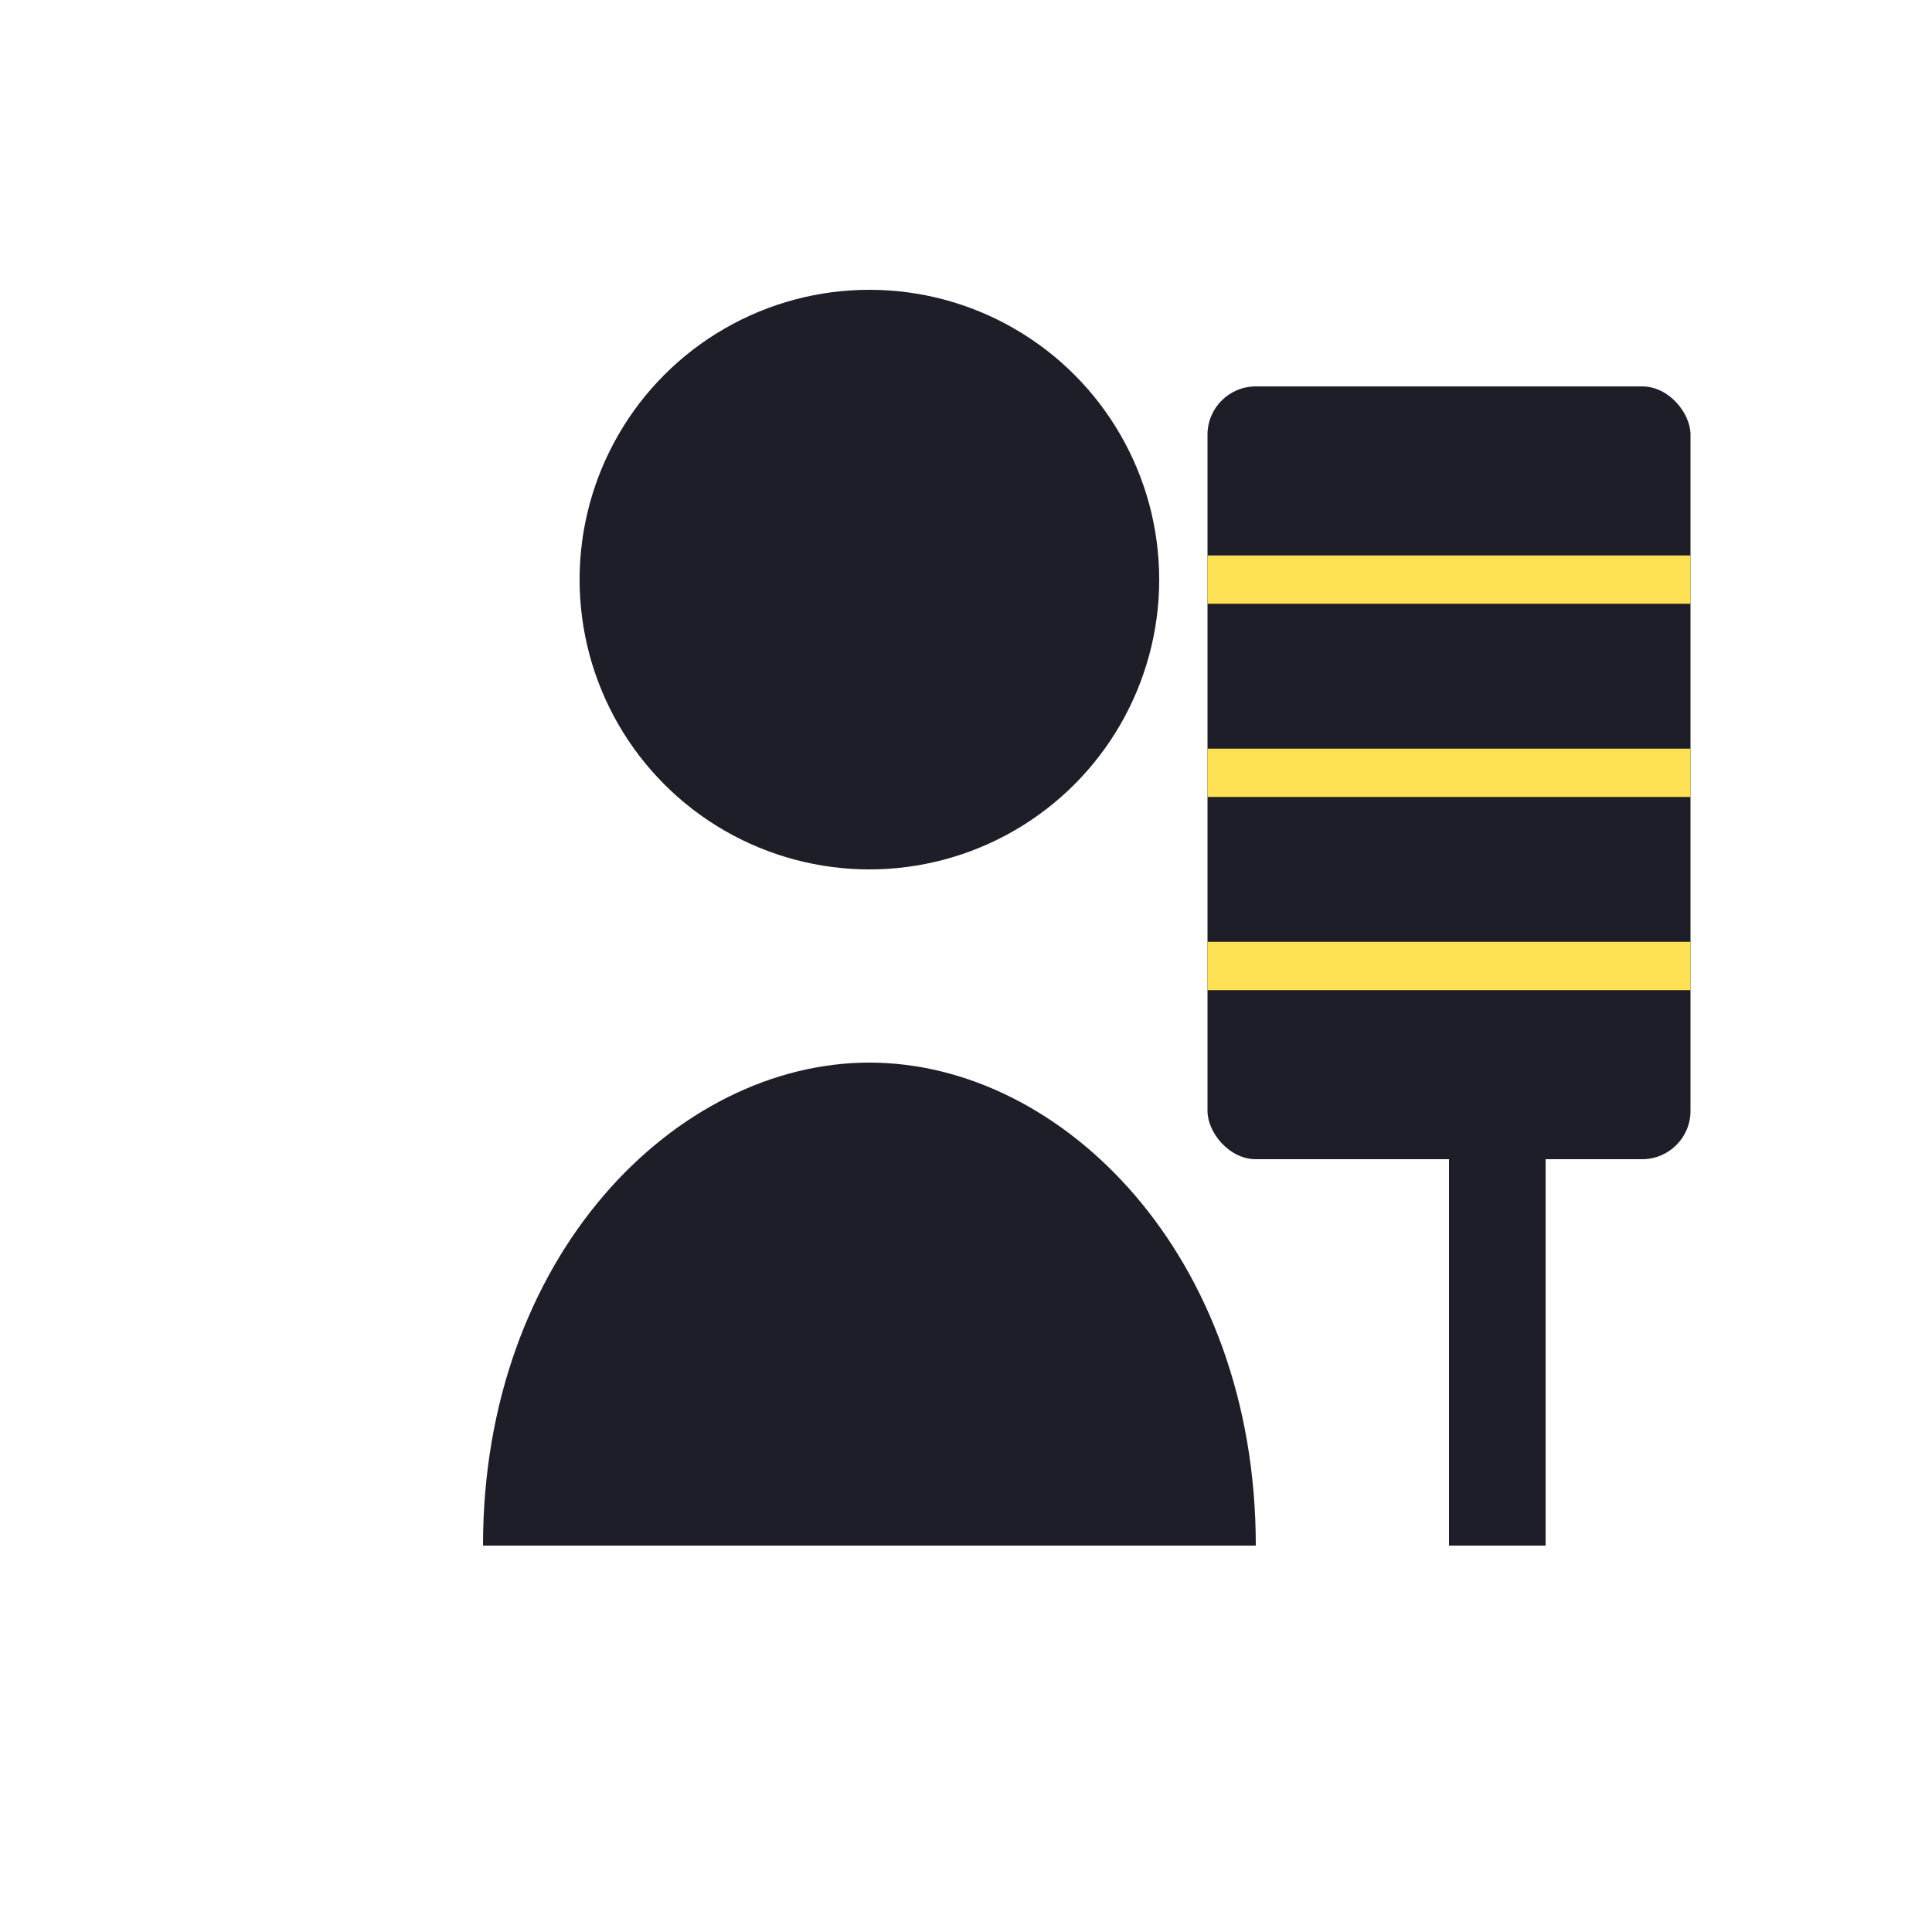 <?xml version="1.0" encoding="UTF-8"?>
<svg width="40" height="40" viewBox="0 0 40 40" xmlns="http://www.w3.org/2000/svg">
  <!-- Guide Icon -->
  <!-- Person with Map -->
  <circle cx="18" cy="12" r="6" fill="#1E1E28" />
  <path d="M10 32C10 26 14 22 18 22C22 22 26 26 26 32" fill="#1E1E28" />
  
  <!-- Map/Sign -->
  <rect x="25" y="8" width="10" height="16" rx="1" fill="#1E1E28" />
  <line x1="25" y1="12" x2="35" y2="12" stroke="#FFE156" stroke-width="1" />
  <line x1="25" y1="16" x2="35" y2="16" stroke="#FFE156" stroke-width="1" />
  <line x1="25" y1="20" x2="35" y2="20" stroke="#FFE156" stroke-width="1" />
  
  <!-- Sign Pole -->
  <rect x="30" y="24" width="2" height="8" fill="#1E1E28" />
</svg> 